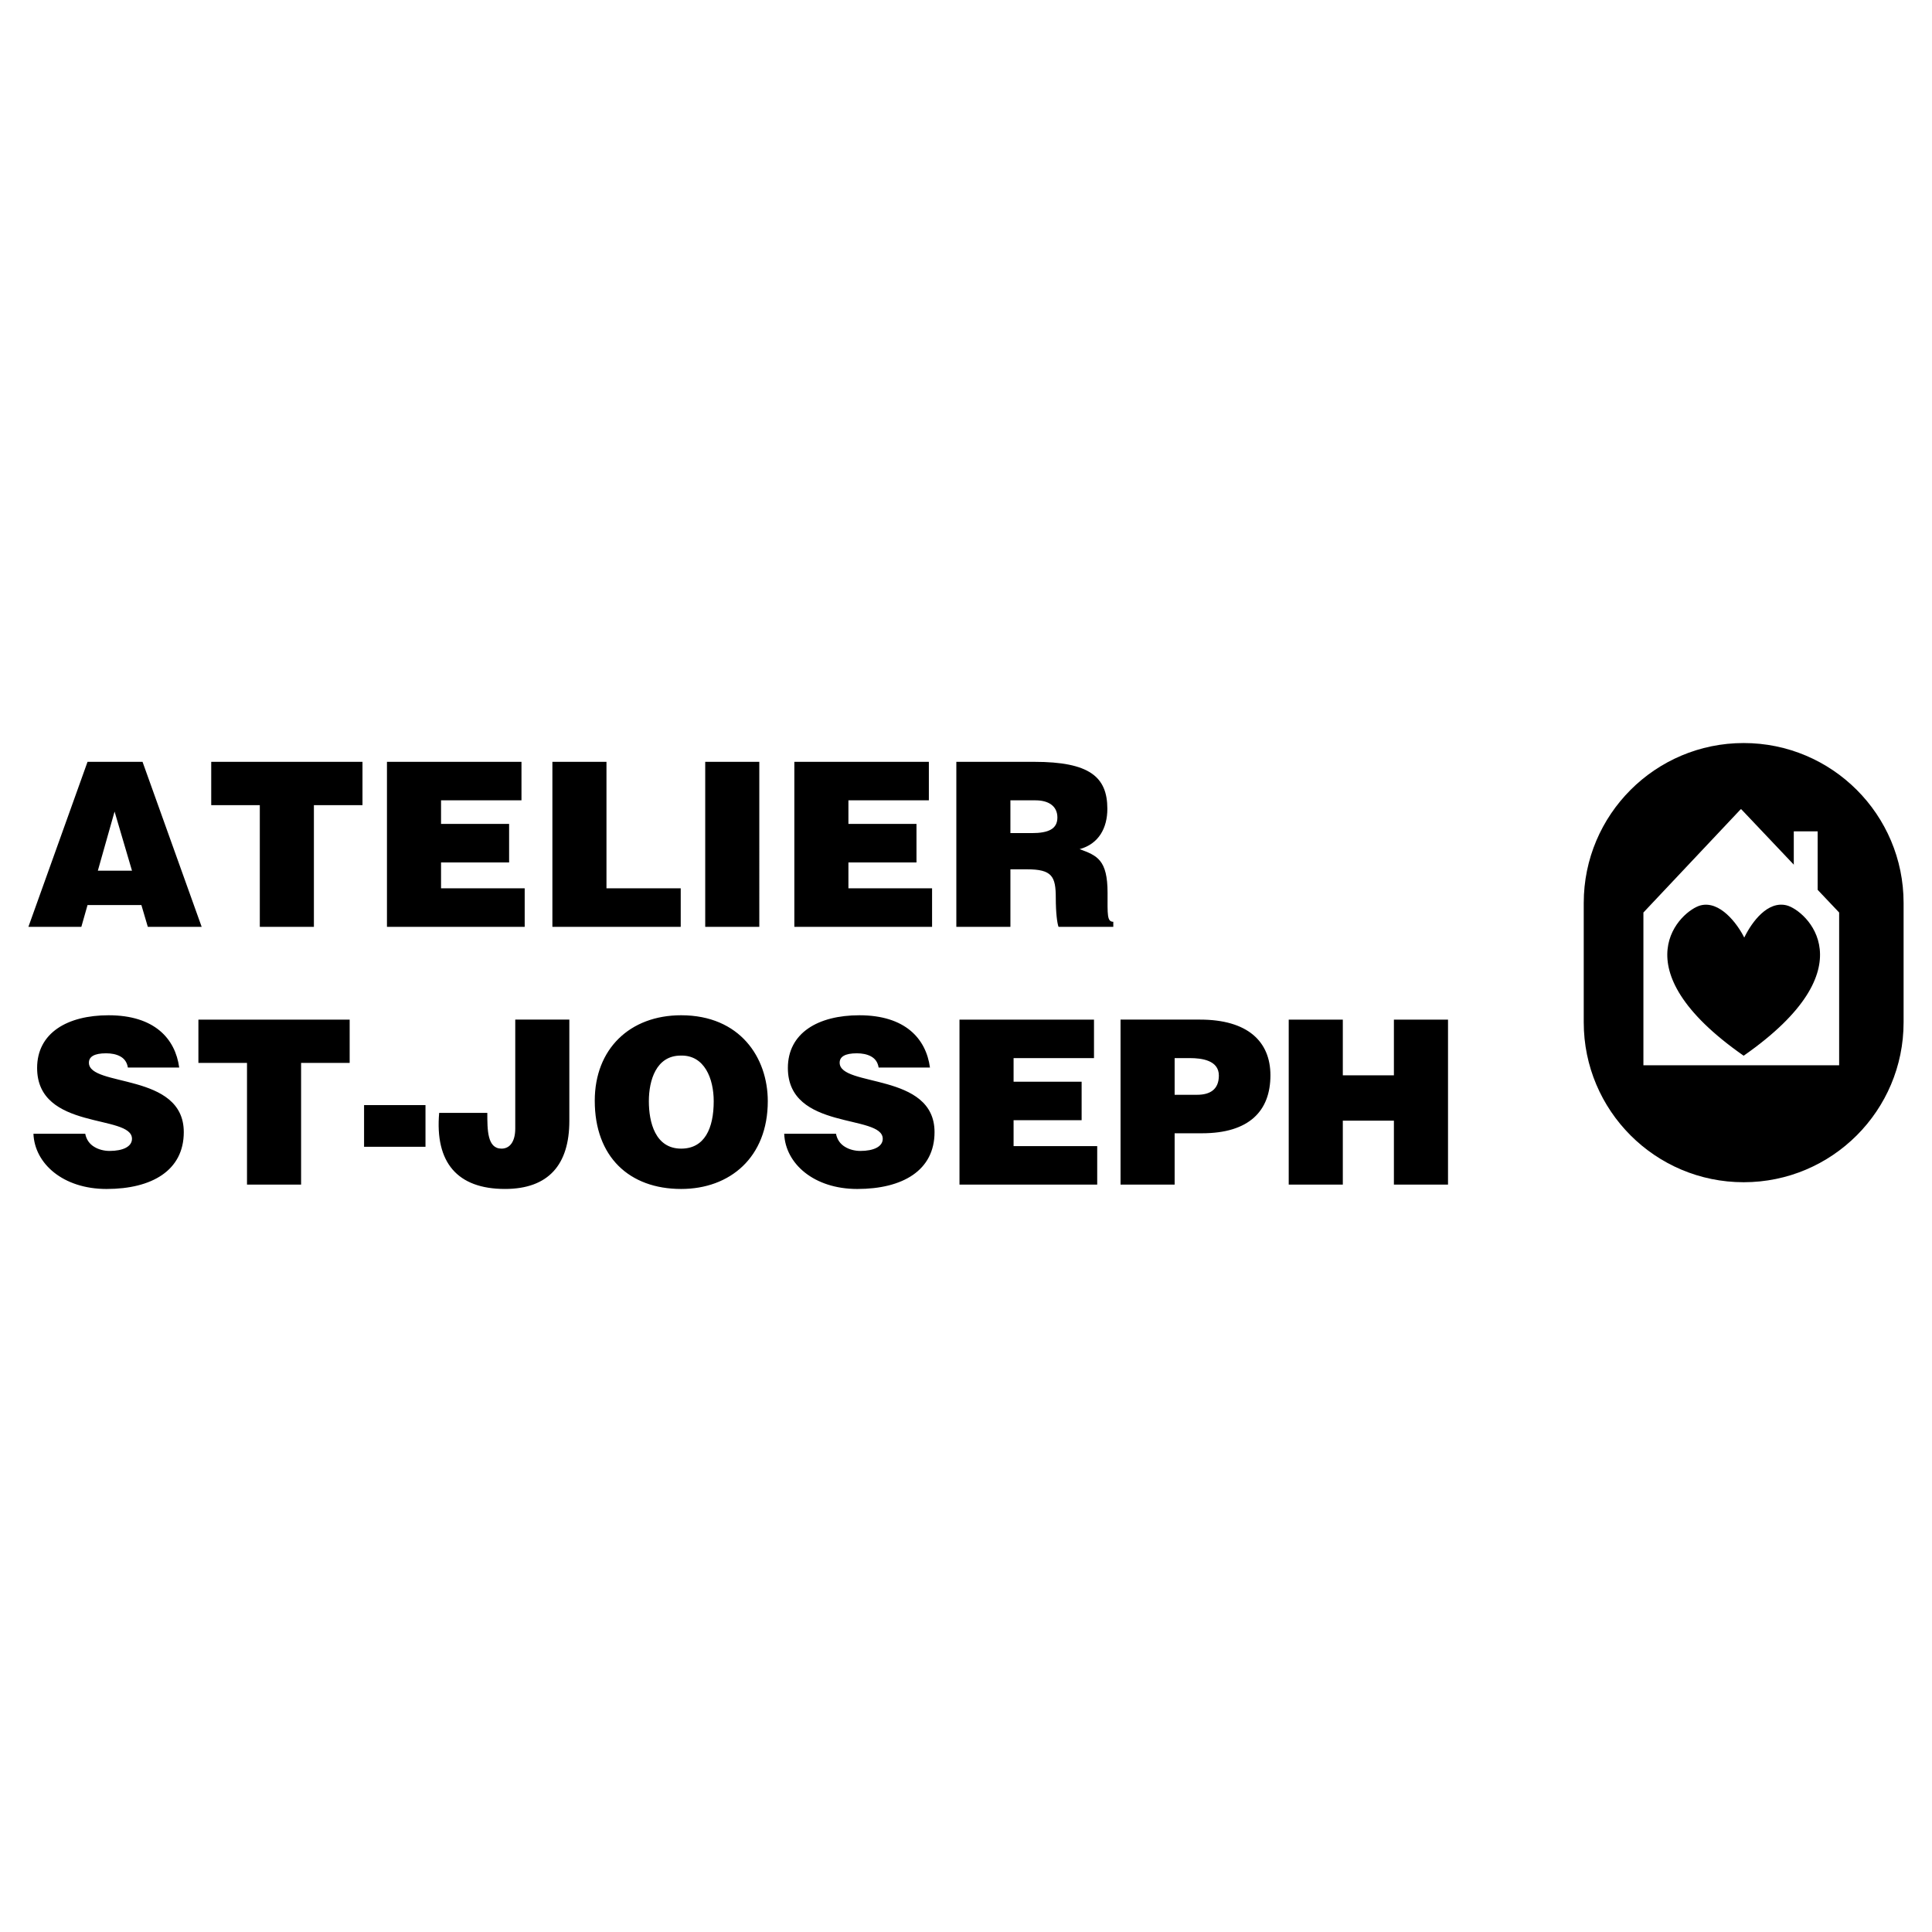 <svg xmlns="http://www.w3.org/2000/svg" width="2500" height="2500" viewBox="0 0 192.756 192.756"><g fill-rule="evenodd" clip-rule="evenodd"><path fill="#fff" d="M0 0h192.756v192.756H0V0z"/><path d="M173.965 117.951c8.812 0 15.957-7.145 15.957-15.955V90.089c0-8.812-7.145-15.956-15.957-15.956-8.811 0-15.955 7.144-15.955 15.956v11.907c0 8.811 7.144 15.955 15.955 15.955z"/><path fill="#fff" d="M173.729 80.741l9.763 10.301v15.24h-19.529v-15.24l9.705-10.301h.061z"/><path fill="#fff" d="M181.348 89.613v-6.669h-2.381v6.669h2.381z"/><path d="M173.965 105.33c12.623-8.812 6.191-14.526 4.287-15.003s-3.453 1.667-4.168 3.096l-.059.119c-.715-1.429-2.441-3.691-4.346-3.215-1.906.477-8.335 6.192 4.286 15.003zM2.834 92.47l5.899-16.462h5.488L20.12 92.47h-5.373l-.641-2.173H8.733l-.617 2.173H2.834zm8.597-11.501l-1.669 5.899h3.407l-1.738-5.899zM21.074 76.008h15.091v4.322h-4.847v12.14h-5.397V80.33h-4.847v-4.322zM38.607 92.47V76.008h13.421v3.842h-8.025v2.354h6.791v3.841h-6.791v2.583h8.346v3.842H38.607zM55.112 92.47V76.008h5.396v12.62h7.408v3.842H55.112zM70.36 92.47V76.008h5.396V92.47H70.36zM79.252 92.47V76.008h13.421v3.842h-8.026v2.354h6.791v3.841h-6.791v2.583h8.346v3.842H79.252zM100.809 86.731v5.739h-5.395V76.008h7.772c5.488 0 7.295 1.487 7.295 4.687 0 1.898-.846 3.499-2.766 4.024 1.736.64 2.787 1.052 2.787 4.367 0 2.149-.068 2.88.572 2.88v.504h-5.465c-.137-.367-.273-1.417-.273-2.882 0-2.149-.367-2.857-2.881-2.857h-1.646zm0-3.612h2.125c1.67 0 2.562-.412 2.562-1.555 0-1.166-.916-1.714-2.174-1.714h-2.514v3.269h.001zM12.757 106.506c-.091-.571-.389-.915-.777-1.12-.388-.206-.868-.298-1.395-.298-1.189 0-1.714.344-1.714.938 0 2.469 9.465.938 9.465 6.928 0 3.818-3.179 5.67-7.706 5.67-4.344 0-7.179-2.538-7.293-5.51h5.167c.115.594.436 1.028.892 1.303.435.274 1.006.412 1.532.412 1.349 0 2.24-.434 2.24-1.212 0-2.492-9.465-.777-9.465-7.065 0-3.498 3.019-5.259 7.134-5.259 4.572 0 6.652 2.333 7.042 5.214h-5.122v-.001zM19.795 101.727h15.091v4.321H30.04v12.141h-5.397v-12.141h-4.848v-4.321zM36.323 114.416v-4.16h6.128v4.16h-6.128zM48.619 111.032c0 1.715 0 3.567 1.417 3.567.823 0 1.371-.686 1.371-2.012v-10.861h5.396v10.106c0 4.344-2.059 6.79-6.425 6.79-4.755 0-6.995-2.651-6.562-7.591h4.803v.001zM76.602 109.866c0 5.602-3.773 8.757-8.643 8.757-5.167 0-8.62-3.2-8.62-8.802 0-5.168 3.499-8.529 8.62-8.529 5.876 0 8.643 4.23 8.643 8.574zm-11.866 0c0 2.104.64 4.733 3.224 4.733 2.332 0 3.247-2.012 3.247-4.733 0-2.24-.915-4.618-3.293-4.55-2.447 0-3.178 2.469-3.178 4.55zM87.661 106.506c-.091-.571-.389-.915-.778-1.12-.389-.206-.869-.298-1.395-.298-1.189 0-1.715.344-1.715.938 0 2.469 9.466.938 9.466 6.928 0 3.818-3.179 5.67-7.706 5.67-4.344 0-7.179-2.538-7.293-5.51h5.167c.115.594.435 1.028.892 1.303.435.274 1.006.412 1.532.412 1.349 0 2.24-.434 2.24-1.212 0-2.492-9.465-.777-9.465-7.065 0-3.498 3.019-5.259 7.134-5.259 4.572 0 6.653 2.333 7.042 5.214h-5.121v-.001zM95.728 118.189v-16.462h13.42v3.84h-8.023v2.357h6.789v3.841h-6.789v2.583h8.344v3.841H95.728zM111.797 118.189v-16.463h7.934c4.732 0 7.02 2.172 7.02 5.557 0 3.543-2.104 5.784-6.834 5.784h-2.723v5.122h-5.397zm7.639-8.962c1.256 0 2.17-.503 2.17-1.921 0-1.531-1.736-1.738-2.879-1.738h-1.533v3.659h2.242zM128.576 118.189v-16.462h5.397v5.556h5.097v-5.556h5.399v16.462h-5.399v-6.379h-5.097v6.379h-5.397z"/></g></svg>